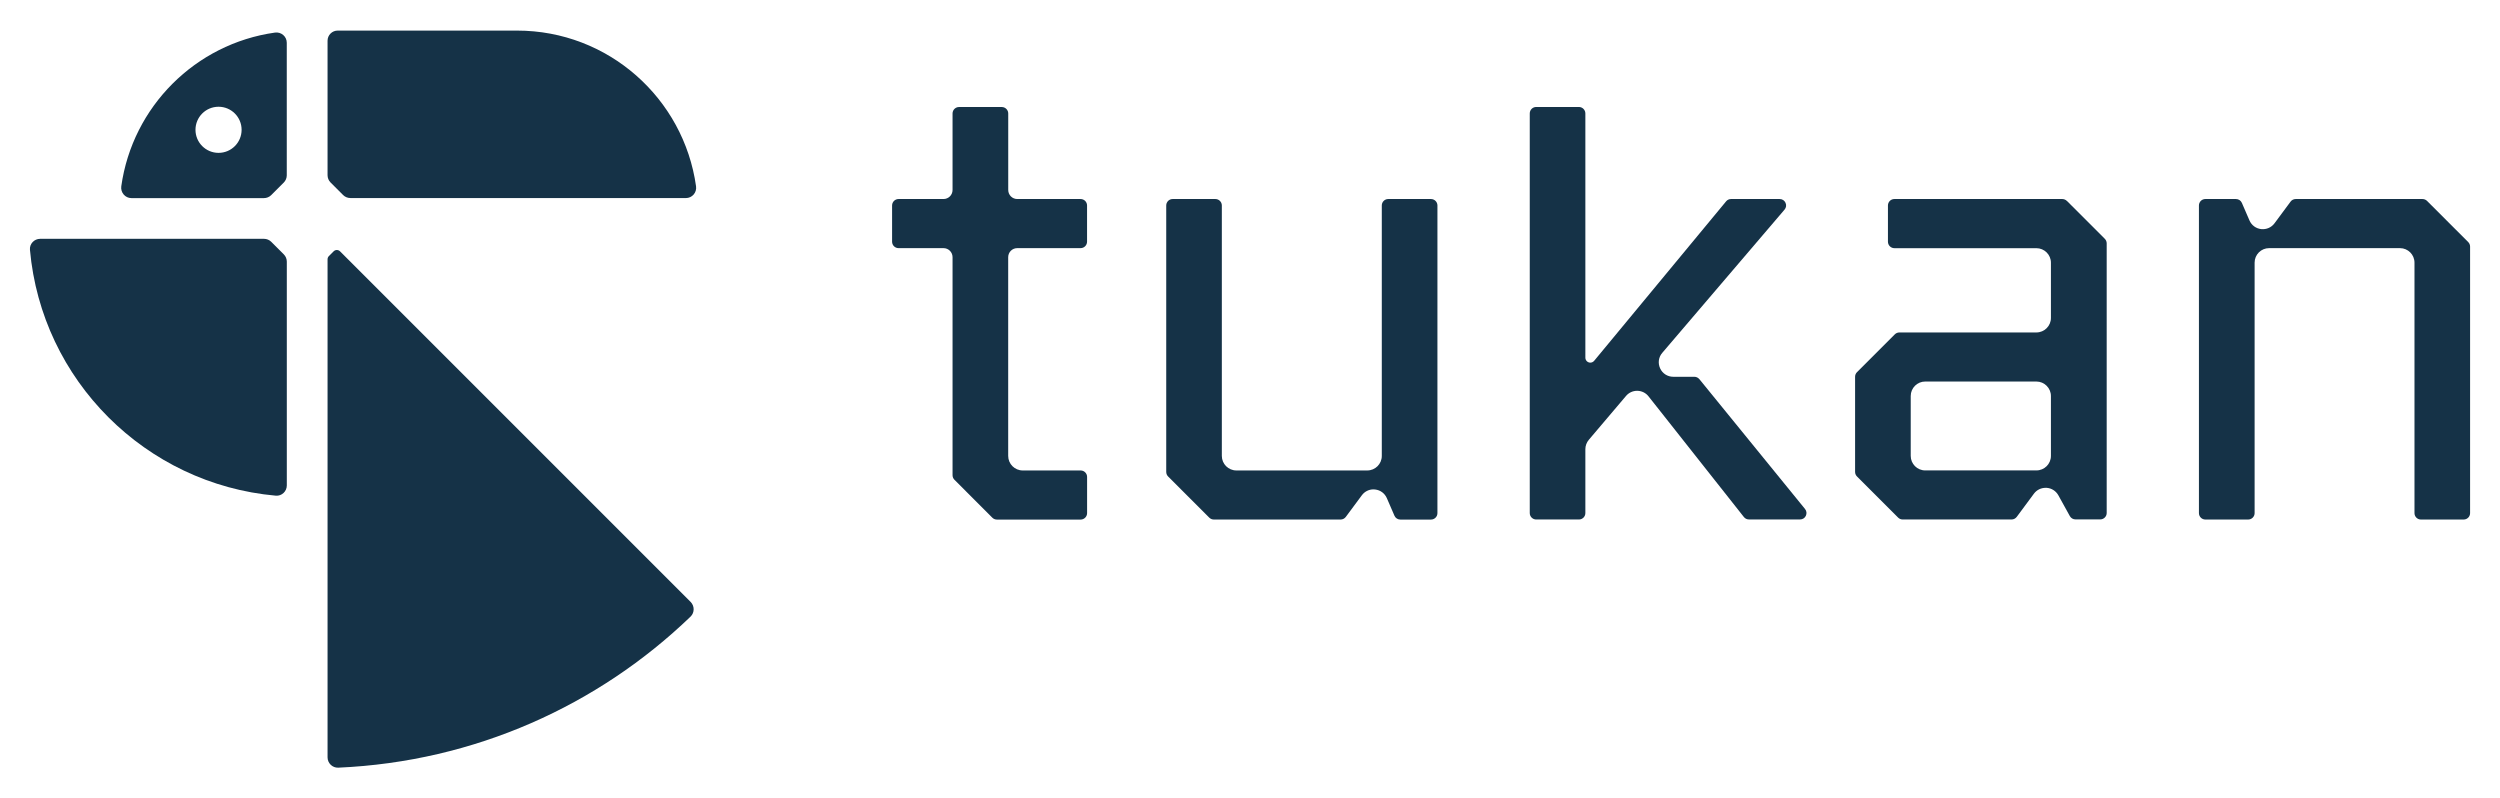 <?xml version="1.0" encoding="UTF-8"?><svg id="Layer_1" xmlns="http://www.w3.org/2000/svg" viewBox="0 0 627.68 200.42"><defs><style>.cls-1{fill:#153247;}</style></defs><path class="cls-1" d="m7.52,62.72c2.93,32.73,29,58.8,61.73,61.73,1.49.13,2.76-1.08,2.76-2.57v-56.19c0-.68-.27-1.34-.75-1.82l-3.16-3.16c-.48-.48-1.14-.75-1.82-.75H10.09c-1.49,0-2.71,1.27-2.57,2.76Z"/><path class="cls-1" d="m173.4,151.13L85.37,63.1c-.44-.44-1.16-.44-1.6,0l-1.2,1.2c-.21.21-.33.5-.33.8v125.05c0,1.46,1.22,2.65,2.68,2.59,34.3-1.51,65.31-15.65,88.46-37.93,1.03-1,1.03-2.66.02-3.68Z"/><path class="cls-1" d="m172.21,49.73c1.57,0,2.77-1.39,2.55-2.95-3.09-22.09-22.02-39.1-44.96-39.1h-45.02c-1.4,0-2.54,1.14-2.54,2.54v33.77c0,.68.27,1.34.75,1.82l3.16,3.16c.48.48,1.14.75,1.82.75h84.24Z"/><path class="cls-1" d="m69.04,8.18c-19.99,2.81-35.78,18.6-38.59,38.59-.22,1.56.98,2.97,2.55,2.97h33.27c.68,0,1.34-.27,1.82-.75l3.16-3.16c.48-.48.75-1.14.75-1.82V10.73c0-1.58-1.41-2.77-2.97-2.55Zm-14.17,30.2c-3.19,0-5.79-2.59-5.79-5.79s2.59-5.79,5.79-5.79,5.79,2.59,5.79,5.79-2.59,5.79-5.79,5.79Z"/><path class="cls-1" d="m271.32,49.97h-15.91c-1.26,0-2.27-1.02-2.27-2.27v-19.21c0-.89-.73-1.62-1.62-1.62h-10.74c-.89,0-1.62.73-1.62,1.62v19.21c0,1.26-1.02,2.27-2.27,2.27h-11.29c-.89,0-1.62.73-1.62,1.62v9.09c0,.89.72,1.62,1.62,1.62h11.29c1.26,0,2.27,1.02,2.27,2.27v54.74c0,.43.17.84.48,1.15l9.51,9.52c.3.3.71.47,1.14.47h21.03c.89,0,1.62-.73,1.62-1.62v-9.09c0-.89-.72-1.62-1.62-1.62h-14.54c-2.01,0-3.65-1.64-3.65-3.65v-49.9c0-1.26,1.02-2.27,2.27-2.27h15.91c.89,0,1.62-.73,1.62-1.62v-9.09c0-.89-.72-1.62-1.62-1.62Z"/><path class="cls-1" d="m359.29,49.97h-10.75c-.89,0-1.61.73-1.61,1.62v62.89c0,2.01-1.64,3.64-3.65,3.64h-32.86c-2.01,0-3.65-1.64-3.65-3.64v-62.89c0-.89-.73-1.62-1.61-1.62h-10.74c-.89,0-1.61.73-1.61,1.62v66.9c0,.43.17.84.47,1.14l10.34,10.34c.31.3.71.47,1.14.47h31.83c.51,0,.99-.24,1.3-.65l4.04-5.45c.7-.94,1.77-1.47,2.91-1.47.14,0,.29,0,.43.03,1.31.15,2.4.96,2.93,2.17l1.91,4.41c.25.59.84.97,1.48.97h7.69c.89,0,1.62-.72,1.62-1.61V51.59c0-.89-.73-1.62-1.62-1.62Z"/><path class="cls-1" d="m518.92,50.44c-.3-.3-.72-.47-1.14-.47h-42.16c-.89,0-1.61.73-1.61,1.62v9.1c0,.89.73,1.62,1.61,1.62h35.66c2.01,0,3.65,1.64,3.65,3.64v13.88c0,2.01-1.64,3.64-3.65,3.64h-34.4c-.42,0-.84.17-1.14.47l-9.51,9.51c-.3.3-.47.72-.47,1.14v23.89c0,.43.17.84.47,1.14l10.34,10.34c.3.3.71.47,1.14.47h27.34c.51,0,.99-.25,1.3-.66l4.31-5.82c.69-.93,1.77-1.47,2.93-1.47.08,0,.16,0,.25,0,1.24.08,2.34.78,2.95,1.87l2.89,5.23c.29.52.83.83,1.42.83h6.21c.89,0,1.62-.72,1.62-1.61V61.1c0-.43-.17-.84-.47-1.14l-9.52-9.52Zm-3.99,64.03c0,2.01-1.64,3.64-3.65,3.64h-27.91c-2.01,0-3.64-1.64-3.64-3.64v-15.04c0-2.01,1.63-3.64,3.64-3.64h27.91c2.01,0,3.65,1.64,3.65,3.64v15.04Z"/><path class="cls-1" d="m426.65,95.19c-.31-.38-.77-.59-1.25-.59h-5.28c-1.44,0-2.71-.81-3.31-2.12-.6-1.31-.4-2.8.54-3.89l30.7-35.96c.42-.49.51-1.14.24-1.72-.27-.59-.82-.94-1.47-.94h-12.2c-.48,0-.94.21-1.24.58l-33.14,40.05c-.24.28-.59.45-.96.45h0c-.68,0-1.24-.56-1.24-1.24V28.48c0-.89-.73-1.62-1.61-1.62h-10.74c-.89,0-1.61.73-1.61,1.62v100.34c0,.89.73,1.61,1.61,1.61h10.74c.89,0,1.61-.72,1.61-1.61v-16.04c0-.86.31-1.7.87-2.36l9.34-11.01c.69-.82,1.7-1.29,2.78-1.29h.06c1.1.02,2.12.52,2.8,1.38l23.95,30.31c.31.39.77.61,1.27.61h12.83c.64,0,1.19-.34,1.46-.92.27-.58.19-1.22-.21-1.71l-26.54-32.61Z"/><path class="cls-1" d="m609.36,50.44c-.3-.3-.72-.47-1.14-.47h-31.83c-.51,0-.99.24-1.29.65l-4.04,5.45c-.79,1.06-2.04,1.59-3.35,1.45-1.31-.15-2.4-.96-2.93-2.17l-1.91-4.41c-.25-.59-.84-.97-1.48-.97h-7.69c-.89,0-1.61.73-1.61,1.62v77.24c0,.89.73,1.61,1.61,1.61h10.75c.89,0,1.62-.72,1.62-1.61v-62.89c0-2.01,1.63-3.64,3.64-3.64h32.86c2.01,0,3.64,1.64,3.64,3.64v62.89c0,.89.73,1.61,1.61,1.61h10.74c.89,0,1.61-.72,1.61-1.61V61.92c0-.43-.17-.84-.47-1.14l-10.34-10.34Z"/></svg>